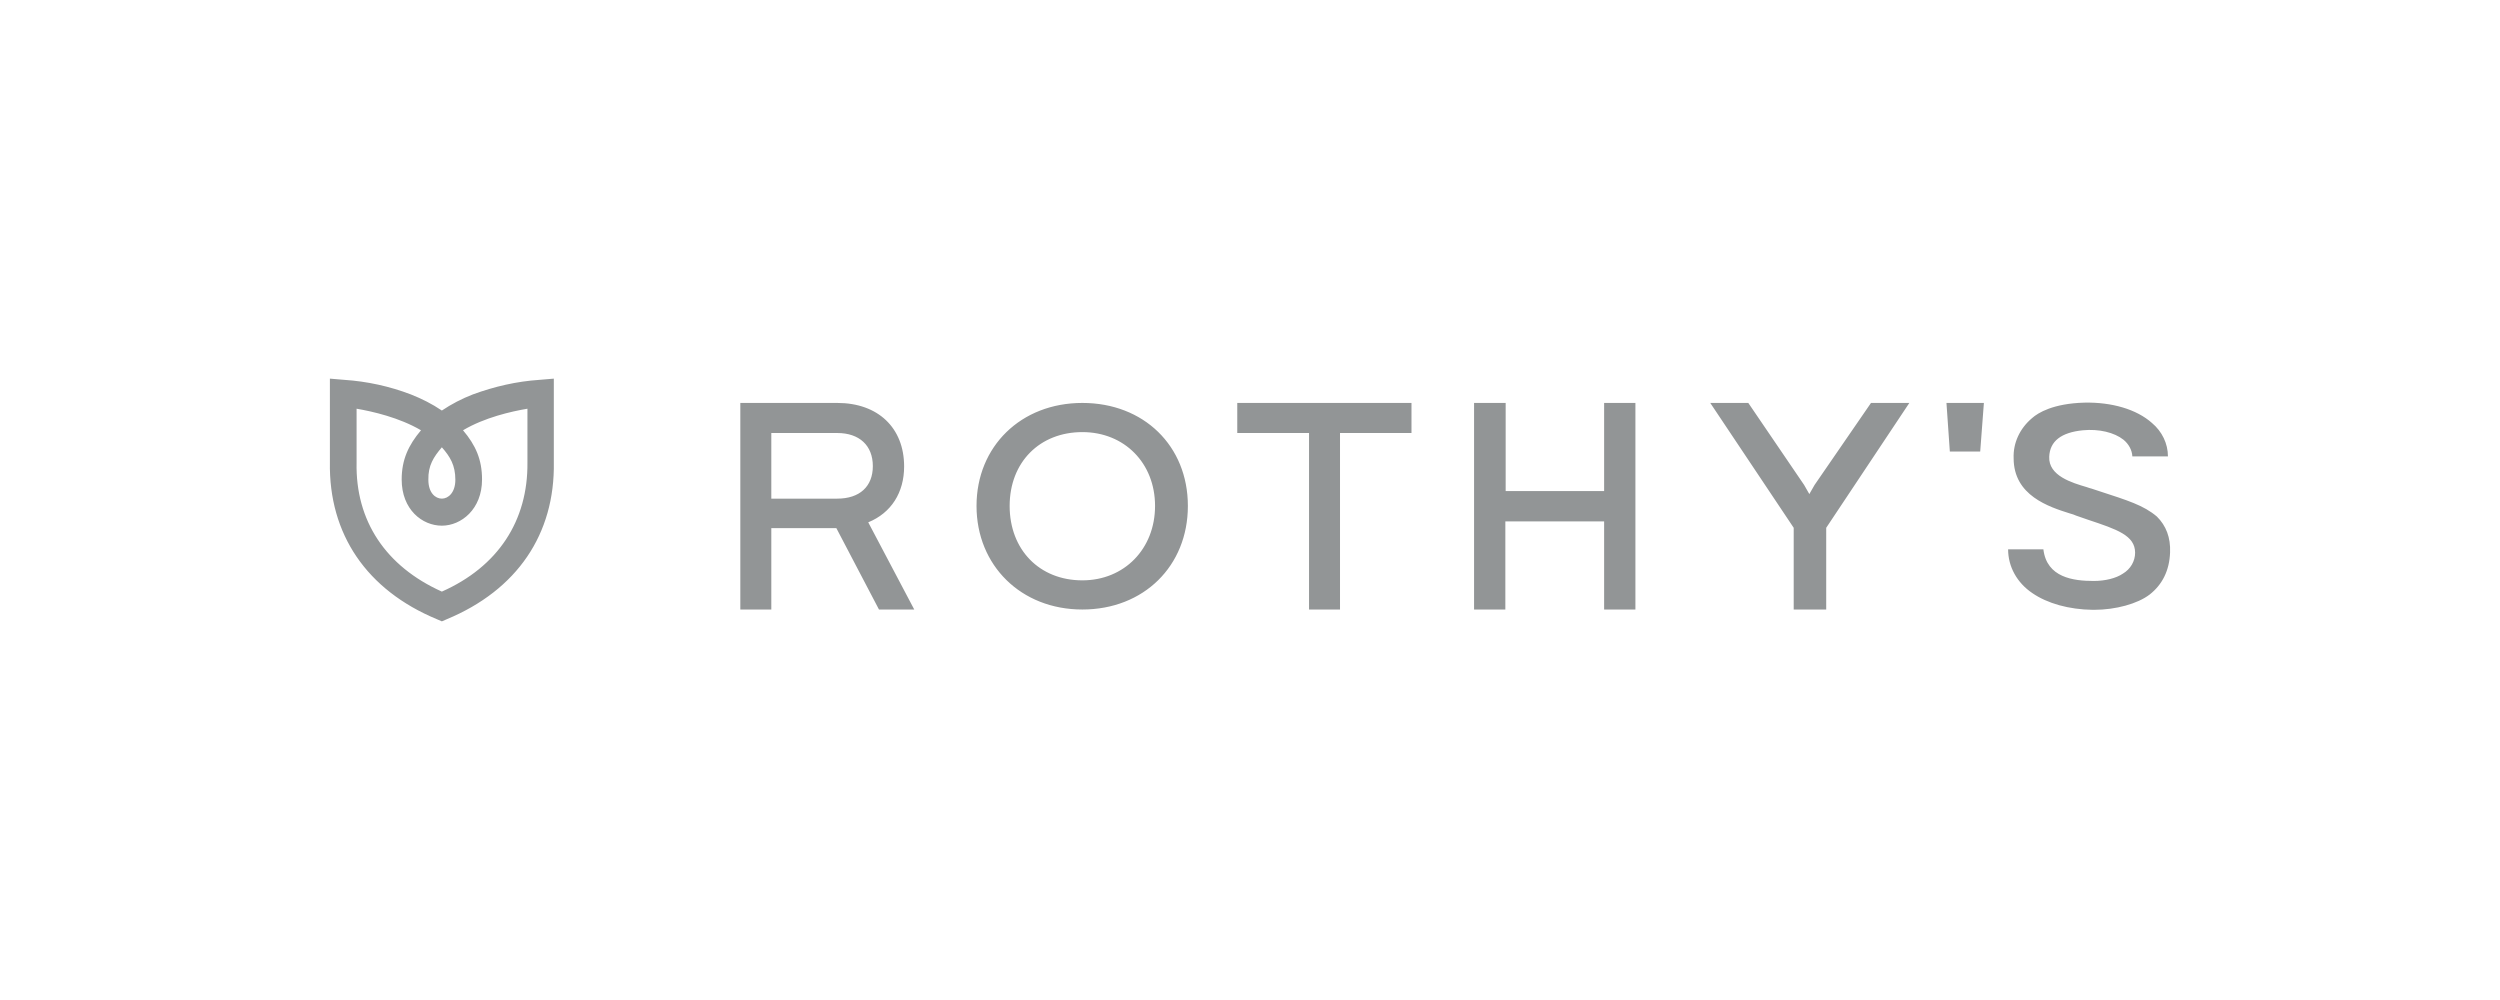 <svg width="200" height="80" viewBox="0 0 200 80" fill="none" xmlns="http://www.w3.org/2000/svg">
<path d="M44.306 36.974V30.291L43.152 30.388C41.336 30.509 39.545 30.922 37.827 31.554C36.944 31.895 36.109 32.332 35.349 32.843C34.563 32.308 33.729 31.895 32.87 31.554C31.152 30.898 29.361 30.509 27.545 30.388L26.392 30.291V36.974C26.294 42.734 29.336 47.206 34.956 49.539L35.349 49.709L35.741 49.539C41.361 47.206 44.404 42.734 44.306 36.974ZM35.349 35.783C36.011 36.537 36.428 37.217 36.428 38.384C36.428 39.405 35.864 39.891 35.349 39.891C34.833 39.891 34.269 39.429 34.269 38.384C34.244 37.242 34.686 36.561 35.349 35.783ZM35.349 47.328C30.858 45.31 28.428 41.665 28.527 36.998C28.527 36.926 28.527 36.877 28.527 36.828V32.697C29.803 32.916 31.938 33.401 33.68 34.422C32.674 35.613 32.134 36.78 32.134 38.359C32.134 40.766 33.778 42.054 35.349 42.054C36.895 42.054 38.563 40.741 38.563 38.359C38.563 36.755 38.048 35.613 37.042 34.422C38.76 33.401 40.895 32.916 42.195 32.697V36.828C42.195 36.877 42.195 36.926 42.195 36.998C42.244 41.665 39.84 45.335 35.349 47.328ZM152.747 32.235L146.097 42.224V48.761H143.496V42.224L136.821 32.235H139.864L144.33 38.797L144.747 39.526L145.165 38.797L149.68 32.235H152.747ZM172.551 41.325C171.496 40.425 170.22 40.036 167.913 39.283L167.324 39.089C167.201 39.064 167.079 39.016 166.932 38.967C165.778 38.627 163.864 38.068 163.938 36.537C163.987 35.297 164.895 34.592 166.637 34.422C167.913 34.301 169.14 34.592 169.876 35.176C170.293 35.516 170.563 36.002 170.588 36.512H173.435C173.435 35.492 172.968 34.52 172.158 33.839C170.932 32.745 168.944 32.162 166.735 32.211C164.257 32.284 163.054 33.013 162.563 33.45C161.582 34.276 161.042 35.443 161.091 36.658C161.091 39.648 163.913 40.547 165.606 41.081C165.778 41.13 165.95 41.179 166.097 41.252L167.079 41.592C169.336 42.345 170.809 42.831 170.809 44.217C170.809 44.897 170.441 45.529 169.827 45.894C169.287 46.258 168.428 46.477 167.496 46.477C165.876 46.477 163.741 46.21 163.471 43.949H160.649C160.649 45.335 161.361 46.623 162.588 47.449C163.79 48.276 165.508 48.761 167.422 48.786H167.52C169.263 48.786 171.005 48.3 171.962 47.571C172.993 46.769 173.557 45.626 173.606 44.192C173.655 43.002 173.287 42.054 172.551 41.325ZM69.459 41.786C71.3 41.033 72.33 39.405 72.33 37.315C72.33 34.228 70.244 32.235 66.981 32.235H59.226V48.761H61.705V42.248H66.907L70.318 48.761H73.14L69.459 41.786ZM66.981 39.891H61.705V34.641H66.981C68.747 34.641 69.827 35.638 69.827 37.29C69.827 38.919 68.772 39.891 66.981 39.891ZM86.588 32.235C81.68 32.235 78.122 35.71 78.122 40.474C78.122 45.237 81.68 48.761 86.588 48.761C91.496 48.761 95.03 45.286 95.03 40.474C95.03 35.662 91.496 32.235 86.588 32.235ZM86.588 46.428C83.152 46.428 80.772 43.974 80.772 40.474C80.772 36.974 83.177 34.568 86.588 34.568C89.95 34.568 92.404 37.047 92.404 40.474C92.404 43.901 89.95 46.428 86.588 46.428ZM99.005 34.641H104.723V48.761H107.201V34.641H112.919V32.235H98.981V34.641H99.005ZM128.355 39.283H120.453V32.235H117.925V48.761H120.428V41.713H128.33V48.761H130.833V32.235H128.33V39.283H128.355ZM158.711 32.235H155.717L155.987 36.124H158.416L158.711 32.235Z" fill="#929596"/>
</svg>
